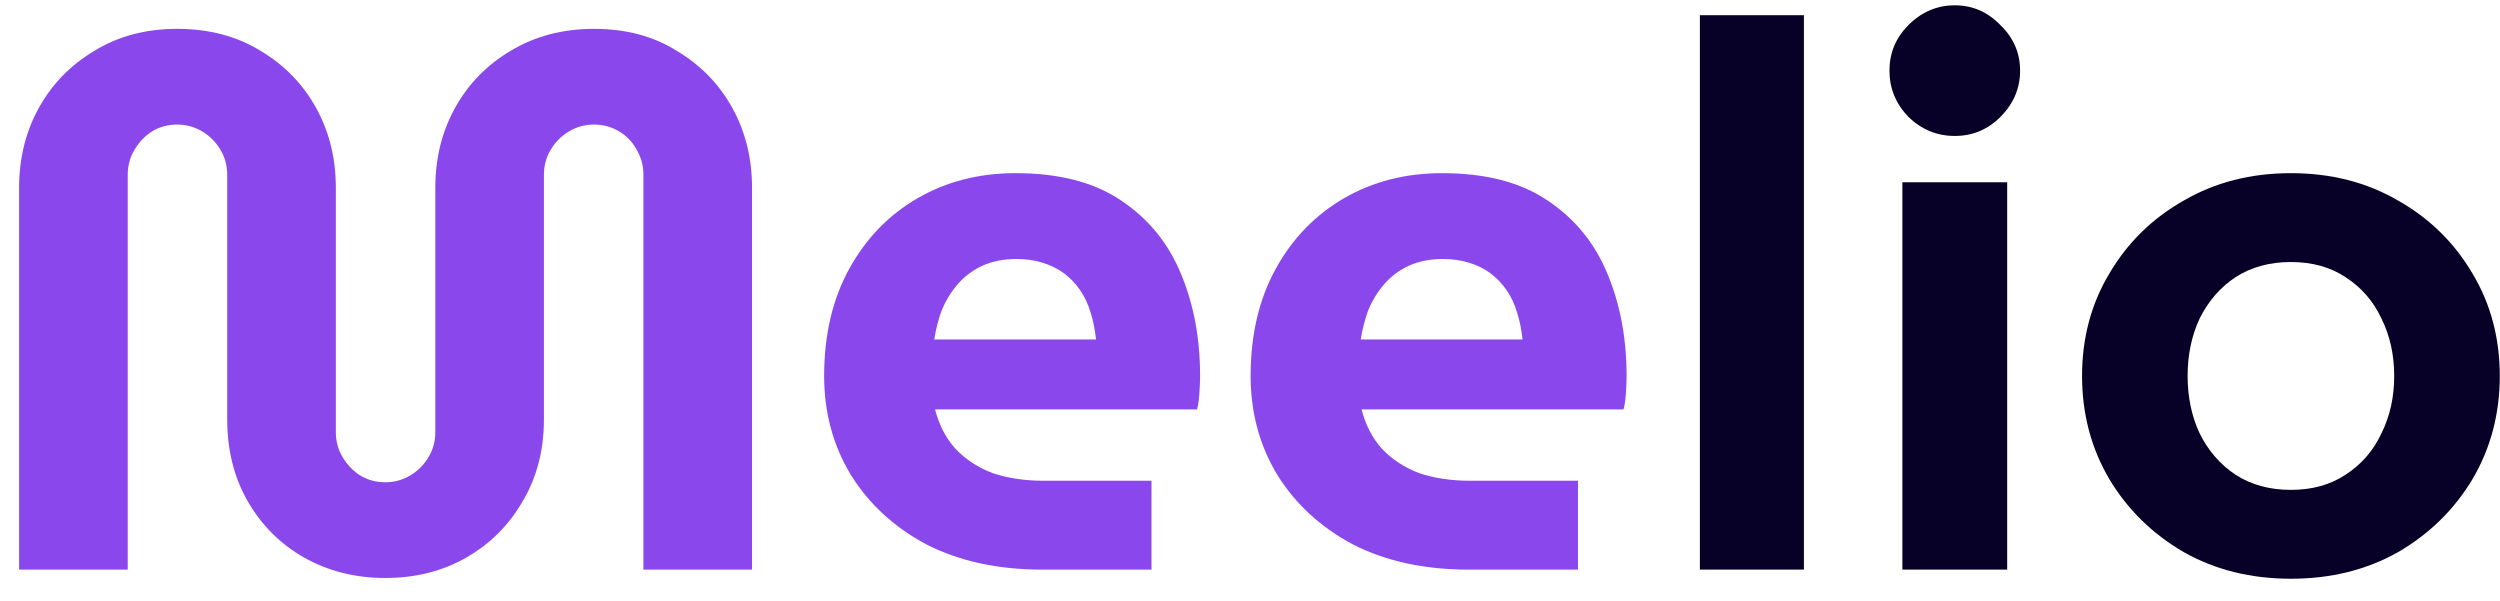 <svg width="79" height="19" viewBox="0 0 79 19" fill="none" xmlns="http://www.w3.org/2000/svg">
<path d="M12.172 18.264C11.228 18.264 10.372 18.048 9.604 17.616C8.852 17.184 8.26 16.592 7.828 15.84C7.396 15.088 7.18 14.224 7.18 13.248V5.52C7.18 5.232 7.108 4.968 6.964 4.728C6.82 4.488 6.628 4.296 6.388 4.152C6.148 4.008 5.884 3.936 5.596 3.936C5.308 3.936 5.044 4.008 4.804 4.152C4.58 4.296 4.396 4.488 4.252 4.728C4.108 4.968 4.036 5.232 4.036 5.52V18H0.604V5.928C0.604 5 0.812 4.16 1.228 3.408C1.644 2.656 2.228 2.056 2.98 1.608C3.732 1.144 4.604 0.912 5.596 0.912C6.604 0.912 7.484 1.144 8.236 1.608C8.988 2.056 9.572 2.656 9.988 3.408C10.404 4.16 10.612 5 10.612 5.928V13.656C10.612 13.944 10.684 14.208 10.828 14.448C10.972 14.688 11.156 14.88 11.38 15.024C11.62 15.168 11.884 15.24 12.172 15.24C12.46 15.24 12.724 15.168 12.964 15.024C13.204 14.88 13.396 14.688 13.54 14.448C13.684 14.208 13.756 13.944 13.756 13.656V5.928C13.756 5 13.964 4.16 14.38 3.408C14.796 2.656 15.38 2.056 16.132 1.608C16.9 1.144 17.78 0.912 18.772 0.912C19.78 0.912 20.652 1.144 21.388 1.608C22.14 2.056 22.724 2.656 23.14 3.408C23.556 4.16 23.764 5 23.764 5.928V18H20.332V5.52C20.332 5.232 20.26 4.968 20.116 4.728C19.988 4.488 19.804 4.296 19.564 4.152C19.324 4.008 19.06 3.936 18.772 3.936C18.484 3.936 18.22 4.008 17.98 4.152C17.74 4.296 17.548 4.488 17.404 4.728C17.26 4.968 17.188 5.232 17.188 5.52V13.248C17.188 14.224 16.964 15.088 16.516 15.84C16.084 16.592 15.492 17.184 14.74 17.616C13.988 18.048 13.132 18.264 12.172 18.264ZM32.931 18C31.539 18 30.323 17.736 29.283 17.208C28.259 16.664 27.459 15.928 26.883 15C26.323 14.072 26.043 13.032 26.043 11.88C26.043 10.584 26.307 9.456 26.835 8.496C27.363 7.536 28.083 6.792 28.995 6.264C29.907 5.736 30.939 5.472 32.091 5.472C33.467 5.472 34.579 5.76 35.427 6.336C36.291 6.912 36.923 7.688 37.323 8.664C37.723 9.624 37.923 10.696 37.923 11.88C37.923 12.04 37.915 12.232 37.899 12.456C37.883 12.664 37.859 12.824 37.827 12.936H29.547C29.675 13.432 29.891 13.848 30.195 14.184C30.515 14.52 30.907 14.776 31.371 14.952C31.851 15.112 32.387 15.192 32.979 15.192H36.387V18H32.931ZM29.523 10.728H34.635C34.603 10.424 34.547 10.144 34.467 9.888C34.387 9.616 34.275 9.376 34.131 9.168C33.987 8.96 33.819 8.784 33.627 8.64C33.435 8.496 33.211 8.384 32.955 8.304C32.699 8.224 32.419 8.184 32.115 8.184C31.715 8.184 31.355 8.256 31.035 8.4C30.731 8.544 30.475 8.736 30.267 8.976C30.059 9.216 29.891 9.488 29.763 9.792C29.651 10.096 29.571 10.408 29.523 10.728ZM46.408 18C45.016 18 43.8 17.736 42.76 17.208C41.736 16.664 40.936 15.928 40.36 15C39.8 14.072 39.52 13.032 39.52 11.88C39.52 10.584 39.784 9.456 40.312 8.496C40.84 7.536 41.56 6.792 42.472 6.264C43.384 5.736 44.416 5.472 45.568 5.472C46.944 5.472 48.056 5.76 48.904 6.336C49.768 6.912 50.4 7.688 50.8 8.664C51.2 9.624 51.4 10.696 51.4 11.88C51.4 12.04 51.392 12.232 51.376 12.456C51.36 12.664 51.336 12.824 51.304 12.936H43.024C43.152 13.432 43.368 13.848 43.672 14.184C43.992 14.52 44.384 14.776 44.848 14.952C45.328 15.112 45.864 15.192 46.456 15.192H49.864V18H46.408ZM43 10.728H48.112C48.08 10.424 48.024 10.144 47.944 9.888C47.864 9.616 47.752 9.376 47.608 9.168C47.464 8.96 47.296 8.784 47.104 8.64C46.912 8.496 46.688 8.384 46.432 8.304C46.176 8.224 45.896 8.184 45.592 8.184C45.192 8.184 44.832 8.256 44.512 8.4C44.208 8.544 43.952 8.736 43.744 8.976C43.536 9.216 43.368 9.488 43.24 9.792C43.128 10.096 43.048 10.408 43 10.728Z" fill="#8A47EB"/>
<path d="M53.716 18V0.48H57.004V18H53.716ZM60.115 18V5.76H63.427V18H60.115ZM61.771 4.296C61.211 4.296 60.723 4.096 60.307 3.696C59.907 3.28 59.707 2.792 59.707 2.232C59.707 1.672 59.907 1.192 60.307 0.792C60.723 0.376 61.211 0.168 61.771 0.168C62.331 0.168 62.811 0.376 63.211 0.792C63.627 1.192 63.835 1.672 63.835 2.232C63.835 2.792 63.627 3.28 63.211 3.696C62.811 4.096 62.331 4.296 61.771 4.296ZM72.393 18.288C71.129 18.288 70.001 18.008 69.009 17.448C68.017 16.872 67.233 16.104 66.657 15.144C66.081 14.168 65.793 13.08 65.793 11.88C65.793 10.68 66.081 9.6 66.657 8.64C67.233 7.664 68.017 6.896 69.009 6.336C70.001 5.76 71.129 5.472 72.393 5.472C73.657 5.472 74.785 5.76 75.777 6.336C76.769 6.896 77.553 7.664 78.129 8.64C78.705 9.6 78.993 10.68 78.993 11.88C78.993 13.08 78.705 14.168 78.129 15.144C77.553 16.104 76.769 16.872 75.777 17.448C74.785 18.008 73.657 18.288 72.393 18.288ZM72.393 15.48C73.065 15.48 73.641 15.32 74.121 15C74.617 14.68 74.993 14.248 75.249 13.704C75.521 13.16 75.657 12.552 75.657 11.88C75.657 11.208 75.521 10.6 75.249 10.056C74.993 9.512 74.617 9.08 74.121 8.76C73.641 8.44 73.065 8.28 72.393 8.28C71.721 8.28 71.137 8.44 70.641 8.76C70.161 9.08 69.785 9.512 69.513 10.056C69.257 10.6 69.129 11.208 69.129 11.88C69.129 12.552 69.257 13.16 69.513 13.704C69.785 14.248 70.161 14.68 70.641 15C71.137 15.32 71.721 15.48 72.393 15.48Z" fill="#070127"/>
</svg>
